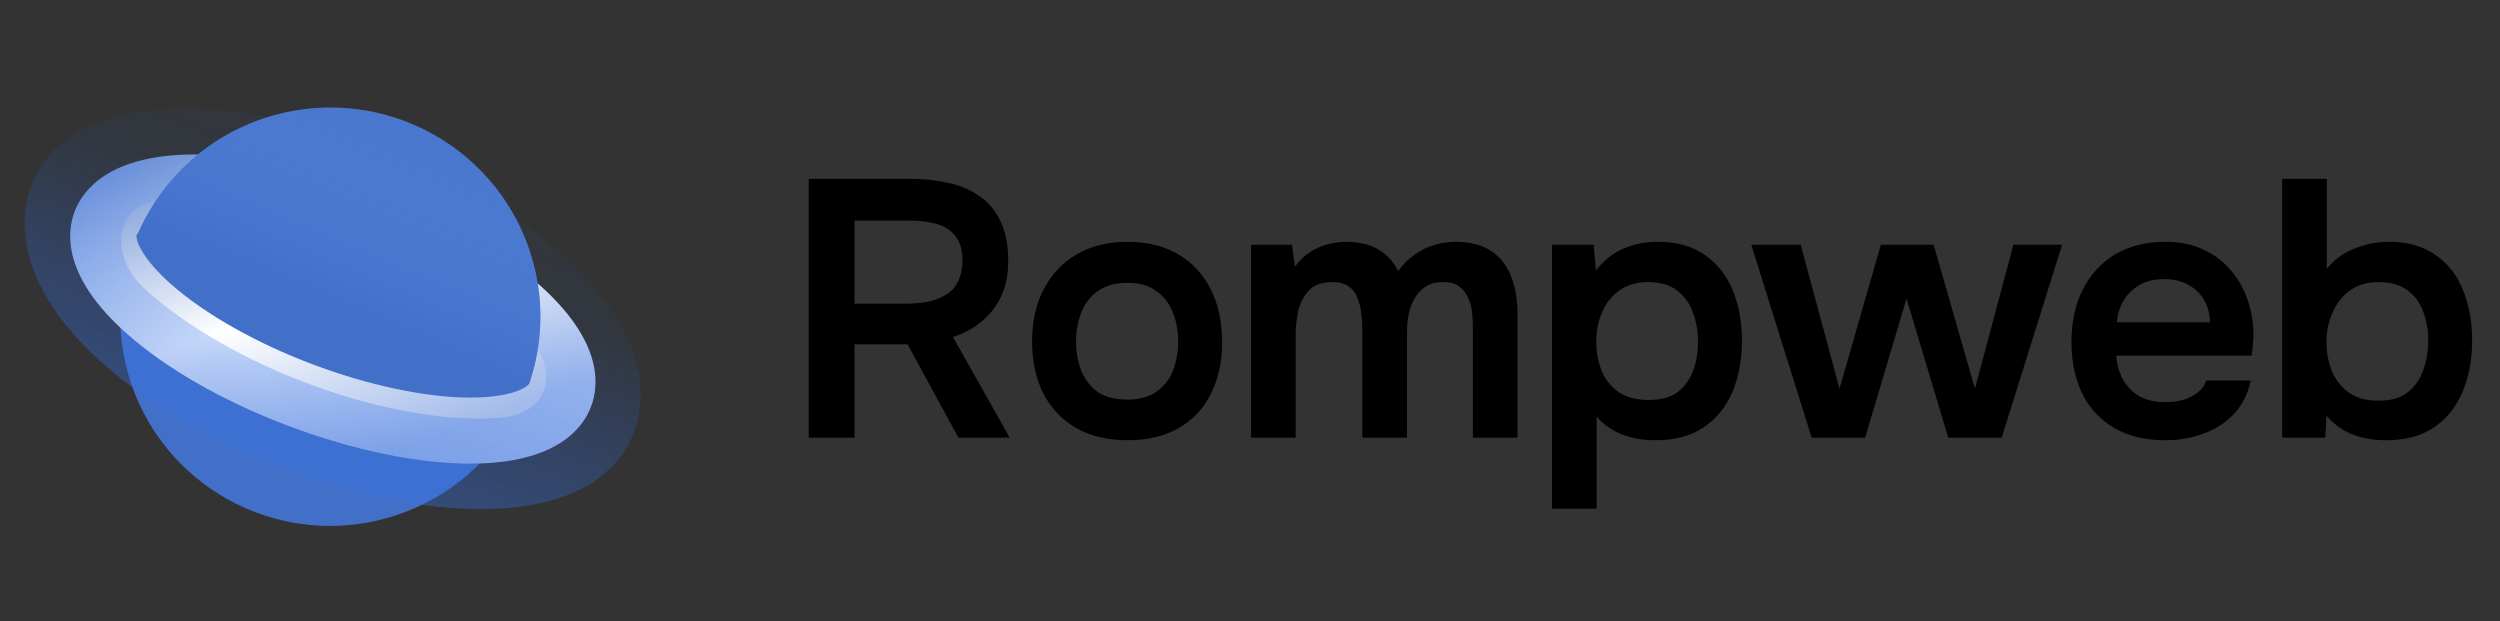 <svg width="165" height="41" viewBox="0 0 165 41" fill="none" xmlns="http://www.w3.org/2000/svg">
<rect x="0" y="0" width="165" height="41" fill="#333333" stroke="none"/>
<path d="M35.127 17.221C37.178 24.555 32.864 32.16 25.499 34.203C18.133 36.246 10.494 31.951 8.442 24.617C6.391 17.284 10.705 9.678 18.07 7.636C25.436 5.593 33.075 9.888 35.127 17.221Z" fill="url(#paint0_linear_27292_6822)"/>
<path d="M31.043 30.599C27.539 30.599 23.278 29.709 19.027 28.106C14.776 26.503 10.999 24.345 8.379 22.029C4.128 18.269 4.391 15.356 4.927 13.952C5.464 12.549 7.211 10.191 12.893 10.191C16.397 10.191 20.658 11.082 24.909 12.685C29.16 14.288 32.937 16.446 35.557 18.761C39.808 22.522 39.545 25.434 39.008 26.838C38.482 28.242 36.736 30.599 31.043 30.599ZM12.903 14.56C10.273 14.56 9.147 15.21 9.031 15.503C8.915 15.796 9.336 17.032 11.304 18.771C13.503 20.71 16.891 22.637 20.595 24.031C24.299 25.434 28.118 26.241 31.054 26.241C33.684 26.241 34.81 25.591 34.926 25.298C35.042 25.005 34.621 23.769 32.664 22.029C30.465 20.091 27.076 18.164 23.373 16.77C19.648 15.367 15.839 14.56 12.903 14.56Z" fill="url(#paint1_linear_27292_6822)"/>
<path d="M33.41 33.534C29.41 33.846 24.451 33.008 19.426 31.195C14.402 29.382 9.858 26.767 6.619 23.834C1.362 19.07 1.349 15.063 1.81 13.095C2.272 11.127 4.011 7.748 10.497 7.242C14.496 6.929 19.456 7.768 24.48 9.581C29.505 11.394 34.048 14.009 37.288 16.942C42.544 21.706 42.558 25.713 42.096 27.681C41.647 29.647 39.907 33.027 33.41 33.534ZM10.979 13.215C7.792 13.128 6.888 16.663 9.607 19.118C12.325 21.572 16.4 23.907 20.777 25.482C25.156 27.072 29.602 27.835 32.953 27.573C36.512 27.295 37.056 24.124 34.337 21.67C31.618 19.215 27.544 16.881 23.166 15.305C18.764 13.717 14.33 12.954 10.979 13.215Z" fill="url(#paint2_linear_27292_6822)" fill-opacity="0.7"/>
<path d="M9.061 15.514L34.934 25.299C35.797 22.763 35.934 19.956 35.155 17.19C33.104 9.857 25.475 5.561 18.099 7.604C13.869 8.778 10.649 11.784 9.061 15.514Z" fill="#4270C9"/>
<path d="M9.061 15.514L34.934 25.299C35.797 22.763 35.934 19.956 35.155 17.19C33.104 9.857 25.475 5.561 18.099 7.604C13.869 8.778 10.649 11.784 9.061 15.514Z" fill="url(#paint3_linear_27292_6822)" fill-opacity="0.5"/>
<path d="M53.376 28.887V11.804H60.117C60.987 11.804 61.808 11.893 62.581 12.07C63.355 12.231 64.039 12.521 64.635 12.94C65.231 13.342 65.698 13.898 66.037 14.607C66.375 15.316 66.544 16.194 66.544 17.241C66.544 18.11 66.391 18.875 66.085 19.536C65.779 20.196 65.352 20.752 64.804 21.203C64.273 21.654 63.636 22 62.895 22.242L66.641 28.887H63.258L59.899 22.725H56.396V28.887H53.376ZM56.396 20.043H59.706C60.254 20.043 60.753 20.003 61.204 19.922C61.671 19.826 62.074 19.673 62.412 19.463C62.767 19.254 63.032 18.972 63.21 18.618C63.403 18.247 63.508 17.78 63.524 17.216C63.524 16.54 63.379 16.008 63.089 15.622C62.815 15.235 62.412 14.961 61.881 14.8C61.365 14.639 60.745 14.559 60.02 14.559H56.396V20.043ZM74.426 29.056C73.121 29.056 71.993 28.79 71.043 28.259C70.109 27.727 69.384 26.97 68.868 25.987C68.369 25.005 68.119 23.853 68.119 22.532C68.119 21.195 68.377 20.043 68.892 19.077C69.408 18.094 70.133 17.329 71.067 16.782C72.001 16.234 73.121 15.96 74.426 15.96C75.714 15.96 76.826 16.234 77.76 16.782C78.694 17.329 79.411 18.102 79.91 19.101C80.41 20.084 80.659 21.243 80.659 22.58C80.659 23.885 80.41 25.029 79.91 26.011C79.427 26.978 78.718 27.727 77.784 28.259C76.85 28.79 75.73 29.056 74.426 29.056ZM74.401 26.374C75.207 26.374 75.851 26.197 76.334 25.842C76.834 25.488 77.196 25.021 77.422 24.441C77.647 23.861 77.76 23.233 77.76 22.556C77.76 21.88 77.647 21.243 77.422 20.647C77.196 20.051 76.834 19.576 76.334 19.222C75.851 18.851 75.207 18.666 74.401 18.666C73.596 18.666 72.944 18.851 72.444 19.222C71.945 19.576 71.582 20.051 71.357 20.647C71.132 21.227 71.019 21.864 71.019 22.556C71.019 23.233 71.132 23.869 71.357 24.465C71.599 25.045 71.961 25.512 72.444 25.866C72.944 26.205 73.596 26.374 74.401 26.374ZM82.567 28.887V16.153H85.273L85.466 17.603C85.788 17.168 86.135 16.838 86.505 16.612C86.892 16.371 87.286 16.202 87.689 16.105C88.108 16.008 88.502 15.96 88.873 15.96C89.678 15.96 90.363 16.121 90.927 16.443C91.507 16.765 91.958 17.249 92.28 17.893C92.602 17.442 92.964 17.079 93.367 16.806C93.77 16.516 94.197 16.306 94.648 16.177C95.099 16.032 95.574 15.96 96.073 15.96C97.056 15.96 97.845 16.169 98.441 16.588C99.037 16.991 99.472 17.555 99.746 18.279C100.02 18.988 100.157 19.802 100.157 20.72V28.887H97.209V21.662C97.209 21.34 97.193 21.002 97.16 20.647C97.128 20.293 97.04 19.963 96.895 19.657C96.766 19.351 96.573 19.101 96.315 18.908C96.057 18.714 95.695 18.618 95.228 18.618C94.76 18.618 94.374 18.723 94.068 18.932C93.778 19.125 93.536 19.391 93.343 19.729C93.166 20.051 93.037 20.414 92.956 20.817C92.892 21.203 92.86 21.59 92.86 21.976V28.887H89.912V21.638C89.912 21.332 89.888 21.01 89.839 20.672C89.807 20.317 89.727 19.987 89.598 19.681C89.485 19.359 89.292 19.101 89.018 18.908C88.76 18.714 88.398 18.618 87.931 18.618C87.254 18.618 86.739 18.803 86.384 19.174C86.046 19.544 85.812 19.995 85.683 20.527C85.571 21.058 85.514 21.566 85.514 22.049V28.887H82.567ZM102.43 33.574V16.153H105.184L105.329 17.869C105.828 17.208 106.424 16.725 107.117 16.419C107.81 16.113 108.575 15.96 109.412 15.96C110.669 15.96 111.708 16.25 112.529 16.83C113.351 17.41 113.963 18.191 114.366 19.174C114.768 20.156 114.97 21.268 114.97 22.508C114.97 23.748 114.76 24.868 114.342 25.866C113.923 26.849 113.286 27.63 112.433 28.21C111.595 28.774 110.54 29.056 109.267 29.056C108.671 29.056 108.124 28.991 107.624 28.863C107.141 28.734 106.706 28.548 106.32 28.307C105.949 28.065 105.635 27.791 105.377 27.485V33.574H102.43ZM108.808 26.398C109.63 26.398 110.274 26.221 110.741 25.866C111.208 25.496 111.547 25.021 111.756 24.441C111.966 23.845 112.07 23.217 112.07 22.556C112.07 21.864 111.958 21.219 111.732 20.623C111.523 20.027 111.176 19.544 110.693 19.174C110.21 18.803 109.565 18.618 108.76 18.618C108.019 18.618 107.391 18.803 106.875 19.174C106.376 19.528 105.998 20.003 105.74 20.599C105.482 21.195 105.353 21.839 105.353 22.532C105.353 23.241 105.474 23.893 105.716 24.489C105.957 25.069 106.336 25.536 106.851 25.891C107.367 26.229 108.019 26.398 108.808 26.398ZM119.571 28.887L115.584 16.153H118.846L121.407 25.649L124.138 16.153H127.617L130.347 25.649L132.884 16.153H136.098L132.111 28.887H128.584L125.829 19.705L123.099 28.887H119.571ZM142.903 29.056C141.582 29.056 140.454 28.782 139.52 28.234C138.602 27.687 137.901 26.93 137.418 25.963C136.951 24.98 136.717 23.845 136.717 22.556C136.717 21.268 136.959 20.132 137.442 19.149C137.941 18.151 138.65 17.369 139.568 16.806C140.503 16.242 141.622 15.96 142.927 15.96C143.893 15.96 144.739 16.137 145.464 16.491C146.189 16.83 146.793 17.297 147.276 17.893C147.775 18.489 148.146 19.166 148.388 19.922C148.629 20.68 148.742 21.477 148.726 22.315C148.71 22.508 148.694 22.701 148.678 22.895C148.661 23.072 148.637 23.265 148.605 23.474H139.665C139.713 24.038 139.858 24.554 140.1 25.021C140.358 25.488 140.712 25.858 141.163 26.132C141.63 26.406 142.21 26.543 142.903 26.543C143.305 26.543 143.692 26.495 144.063 26.398C144.433 26.285 144.755 26.124 145.029 25.915C145.319 25.705 145.512 25.44 145.609 25.117H148.557C148.347 26.036 147.961 26.785 147.397 27.364C146.833 27.944 146.157 28.371 145.367 28.645C144.594 28.919 143.773 29.056 142.903 29.056ZM139.713 21.276H145.851C145.851 20.744 145.73 20.261 145.488 19.826C145.246 19.391 144.9 19.053 144.449 18.811C144.014 18.553 143.483 18.424 142.854 18.424C142.178 18.424 141.614 18.561 141.163 18.835C140.712 19.109 140.366 19.463 140.124 19.898C139.882 20.333 139.746 20.792 139.713 21.276ZM157.46 29.056C156.993 29.056 156.525 29.008 156.058 28.911C155.591 28.814 155.14 28.645 154.705 28.404C154.286 28.162 153.9 27.84 153.545 27.437L153.473 28.887H150.622V11.804H153.57V17.748C154.037 17.152 154.633 16.709 155.358 16.419C156.099 16.113 156.864 15.96 157.653 15.96C158.909 15.96 159.94 16.25 160.746 16.83C161.567 17.394 162.171 18.167 162.558 19.149C162.961 20.132 163.162 21.243 163.162 22.484C163.162 23.724 162.953 24.844 162.534 25.842C162.131 26.825 161.511 27.606 160.673 28.186C159.836 28.766 158.764 29.056 157.46 29.056ZM156.976 26.446C157.798 26.446 158.442 26.261 158.909 25.891C159.393 25.504 159.739 25.005 159.948 24.393C160.158 23.78 160.263 23.136 160.263 22.46C160.263 21.767 160.15 21.131 159.924 20.551C159.715 19.971 159.369 19.504 158.885 19.149C158.402 18.795 157.758 18.618 156.952 18.618C156.211 18.618 155.583 18.811 155.068 19.198C154.568 19.568 154.19 20.059 153.932 20.672C153.674 21.268 153.545 21.888 153.545 22.532C153.545 23.209 153.658 23.845 153.884 24.441C154.125 25.037 154.496 25.52 154.995 25.891C155.511 26.261 156.171 26.446 156.976 26.446Z" fill="black"/>
<defs>
<linearGradient id="paint0_linear_27292_6822" x1="23.154" y1="-9.592" x2="24.276" y2="25.365" gradientUnits="userSpaceOnUse">
<stop offset="0.989" stop-color="#4270C9"/>
</linearGradient>
<linearGradient id="paint1_linear_27292_6822" x1="27.155" y1="31.605" x2="16.535" y2="3.443" gradientUnits="userSpaceOnUse">
<stop offset="0.066" stop-color="#A3BBEA"/>
<stop offset="0.45" stop-color="white"/>
<stop offset="1" stop-color="#4270C9"/>
</linearGradient>
<linearGradient id="paint2_linear_27292_6822" x1="29.361" y1="-9.652" x2="10.391" y2="40.296" gradientUnits="userSpaceOnUse">
<stop stop-color="#3174F5" stop-opacity="0"/>
<stop offset="0.48" stop-color="#2971FB" stop-opacity="0.08"/>
<stop offset="0.994" stop-color="#4270C9"/>
</linearGradient>
<linearGradient id="paint3_linear_27292_6822" x1="12.819" y1="34.708" x2="26.447" y2="2.607" gradientUnits="userSpaceOnUse">
<stop offset="0.48" stop-color="#4270C9"/>
<stop offset="0.994" stop-color="#8EB4FF" stop-opacity="0"/>
</linearGradient>
</defs>
</svg>
